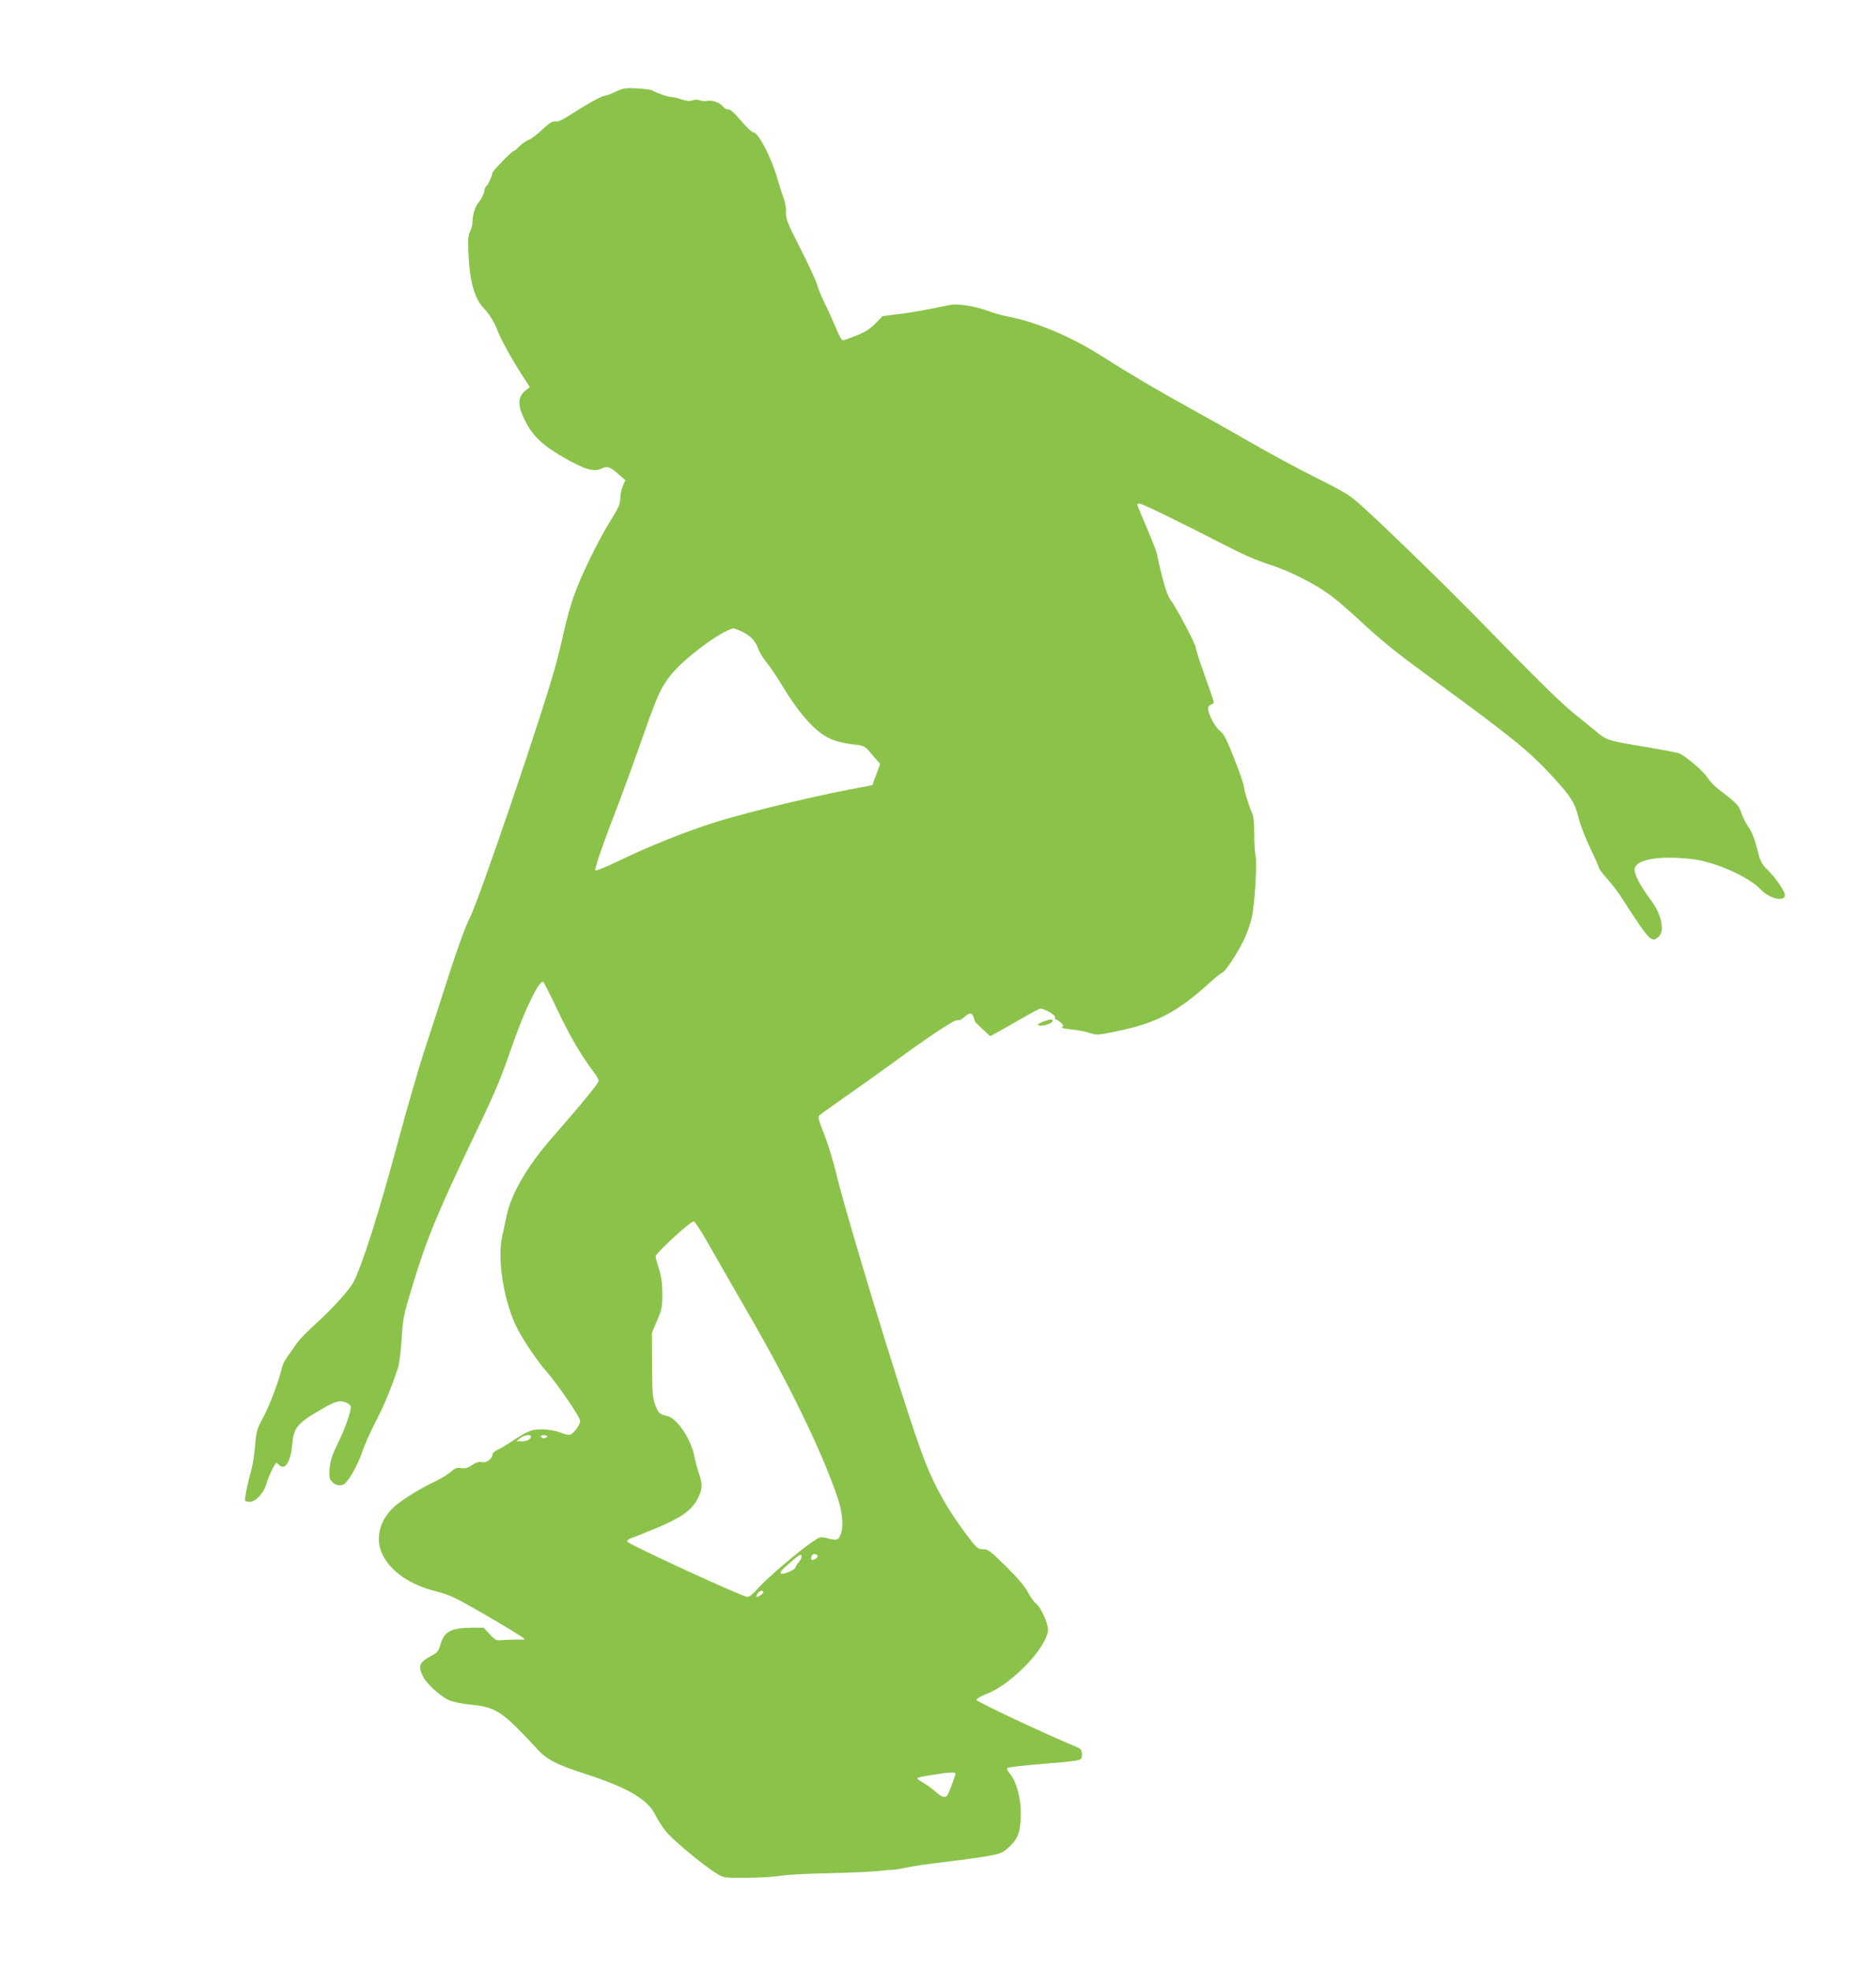 <?xml version="1.0" standalone="no"?>
<!DOCTYPE svg PUBLIC "-//W3C//DTD SVG 20010904//EN"
 "http://www.w3.org/TR/2001/REC-SVG-20010904/DTD/svg10.dtd">
<svg version="1.0" xmlns="http://www.w3.org/2000/svg"
 width="1219pt" height="1280pt" viewBox="0 0 1219 1280"
 preserveAspectRatio="xMidYMid meet">
<g transform="translate(0,1280) scale(0.1,-0.1)"
fill="#8bc34a" stroke="none">
<path d="M4000 12204 c-30 -14 -64 -26 -75 -27 -20 -2 -119 -58 -229 -129 -33
-21 -67 -38 -75 -37 -34 3 -44 -3 -99 -54 -31 -30 -71 -59 -88 -66 -18 -7 -44
-26 -60 -42 -15 -16 -31 -29 -35 -29 -12 0 -139 -130 -139 -142 0 -17 -33 -88
-41 -88 -4 0 -10 -16 -13 -35 -4 -19 -18 -48 -33 -65 -26 -31 -42 -82 -43
-135 0 -16 -7 -43 -16 -60 -12 -24 -14 -52 -10 -146 8 -172 38 -283 94 -344
44 -48 70 -90 92 -145 26 -66 90 -183 158 -289 l55 -85 -26 -20 c-56 -45 -56
-100 0 -208 48 -92 112 -152 243 -227 137 -79 198 -98 246 -75 40 19 57 14
113 -35 l44 -39 -17 -41 c-9 -23 -16 -60 -16 -82 0 -33 -13 -61 -67 -147 -80
-129 -188 -351 -236 -487 -19 -55 -47 -154 -61 -220 -15 -66 -38 -162 -52
-213 -80 -300 -503 -1542 -562 -1654 -25 -47 -76 -187 -132 -360 -50 -156
-122 -378 -160 -493 -38 -116 -109 -361 -159 -545 -130 -487 -243 -845 -302
-962 -27 -53 -136 -174 -247 -274 -53 -48 -109 -106 -124 -128 -15 -23 -41
-59 -57 -81 -16 -22 -33 -53 -37 -70 -21 -89 -81 -250 -121 -325 -43 -77 -47
-92 -55 -183 -4 -55 -14 -122 -22 -151 -28 -100 -49 -206 -43 -212 3 -4 19 -7
34 -6 35 0 89 60 104 116 12 44 56 136 65 136 3 0 12 -7 20 -15 36 -36 73 24
83 134 9 107 31 136 167 216 81 49 118 65 146 65 31 0 68 -20 68 -37 0 -32
-41 -148 -82 -230 -40 -81 -51 -116 -56 -168 -4 -53 -1 -69 12 -84 26 -29 65
-35 88 -14 33 30 85 125 113 208 15 44 54 131 86 193 54 102 103 222 146 352
8 25 18 108 23 185 8 133 11 151 74 358 93 305 165 477 436 1042 98 205 139
303 205 495 82 239 183 446 206 423 5 -5 47 -88 93 -185 78 -165 153 -293 232
-397 19 -24 34 -51 34 -60 0 -15 -104 -142 -309 -377 -153 -175 -256 -352
-287 -490 -8 -38 -22 -100 -30 -139 -33 -145 5 -399 84 -575 38 -83 133 -226
206 -310 70 -79 216 -294 216 -317 0 -25 -42 -83 -65 -89 -11 -3 -36 2 -55 10
-50 20 -123 29 -175 21 -31 -4 -72 -24 -128 -61 -45 -31 -97 -62 -114 -69 -18
-8 -33 -21 -33 -29 0 -29 -39 -58 -69 -51 -19 4 -37 -1 -64 -19 -27 -19 -44
-24 -70 -19 -28 4 -40 0 -69 -26 -20 -17 -66 -45 -104 -63 -95 -44 -221 -123
-267 -167 -92 -87 -120 -204 -72 -305 53 -111 181 -199 352 -241 80 -20 121
-39 281 -131 169 -97 292 -173 292 -179 0 -2 -19 -3 -42 -2 -24 0 -67 -1 -95
-3 -51 -4 -54 -2 -91 38 l-39 42 -74 0 c-141 -1 -184 -24 -209 -116 -10 -35
-20 -47 -54 -65 -82 -42 -92 -68 -56 -138 23 -46 108 -123 165 -151 24 -11 82
-23 144 -30 165 -16 204 -42 431 -287 66 -72 126 -102 330 -168 260 -85 387
-160 437 -258 14 -28 43 -75 65 -104 42 -55 254 -232 336 -280 46 -28 50 -28
202 -27 85 1 182 7 215 13 33 7 166 14 295 16 129 3 276 9 325 14 50 5 99 9
110 9 11 0 52 7 90 15 39 9 151 25 250 36 99 12 222 29 273 38 88 16 96 19
142 62 58 55 73 99 73 221 0 98 -29 201 -70 251 -15 17 -22 34 -17 38 5 5 101
16 214 25 282 24 270 21 270 63 0 31 -4 36 -47 54 -198 82 -638 289 -638 300
0 7 25 23 56 35 85 32 164 89 260 184 88 88 149 186 149 239 -1 42 -47 144
-75 165 -14 10 -39 44 -55 75 -19 38 -64 91 -143 169 -102 101 -118 112 -150
112 -33 0 -40 6 -106 93 -143 191 -226 346 -306 573 -129 362 -475 1497 -540
1769 -20 83 -55 200 -80 260 -34 85 -41 113 -32 121 7 7 82 60 167 120 85 59
211 149 280 199 258 189 433 306 451 300 10 -4 28 4 45 20 40 37 55 31 68 -26
0 -3 23 -27 51 -52 l49 -46 66 36 c36 20 106 60 157 89 51 30 97 54 104 54 28
0 100 -43 95 -56 -3 -8 -1 -14 5 -14 5 0 20 -9 32 -20 17 -17 19 -23 8 -29 -8
-6 14 -11 60 -16 41 -4 95 -14 120 -23 45 -15 52 -15 180 12 255 52 394 126
608 322 31 28 63 53 72 57 22 7 100 127 144 218 19 41 42 106 50 145 19 90 34
348 24 394 -5 19 -9 85 -9 145 0 73 -5 119 -14 136 -18 36 -53 149 -54 175 0
11 -28 91 -62 178 -50 126 -68 161 -92 179 -31 22 -78 111 -78 147 0 10 9 22
21 25 11 4 19 12 16 18 -2 7 -10 30 -17 52 -8 22 -33 95 -57 162 -24 68 -43
129 -43 138 0 20 -127 262 -161 305 -19 24 -36 72 -58 157 -17 67 -31 130 -31
139 0 9 -29 85 -65 169 -36 83 -65 155 -65 159 0 3 6 6 14 6 16 0 258 -117
522 -253 138 -72 237 -116 320 -142 131 -41 301 -127 404 -204 36 -27 112 -93
170 -146 159 -148 246 -218 475 -385 543 -397 640 -476 803 -653 113 -125 135
-159 161 -263 11 -45 45 -132 76 -195 30 -63 55 -119 55 -125 0 -6 25 -40 56
-74 30 -34 71 -87 91 -119 184 -286 196 -298 243 -251 39 39 15 145 -54 237
-67 89 -108 168 -104 200 7 62 156 88 368 65 149 -16 373 -115 451 -198 54
-58 149 -82 157 -41 5 23 -59 117 -115 171 -37 36 -45 52 -66 137 -16 63 -35
110 -55 138 -17 23 -38 65 -47 92 -17 50 -25 59 -143 150 -30 22 -62 56 -73
74 -26 44 -151 151 -191 164 -18 5 -116 24 -218 41 -245 41 -250 42 -322 103
-35 29 -97 79 -138 112 -78 61 -255 235 -591 580 -203 209 -598 594 -771 752
-96 88 -111 98 -321 203 -121 61 -304 160 -406 219 -102 59 -283 161 -401 226
-211 116 -401 228 -590 348 -188 120 -419 217 -597 251 -43 8 -103 25 -133 37
-79 30 -197 49 -245 39 -169 -35 -253 -50 -340 -60 l-100 -13 -47 -48 c-34
-35 -67 -56 -123 -78 -42 -17 -82 -31 -89 -31 -7 0 -27 37 -45 83 -19 45 -51
116 -72 158 -21 42 -43 96 -49 120 -7 24 -55 129 -108 233 -86 169 -96 194
-94 237 1 28 -6 68 -17 96 -10 26 -28 83 -40 125 -38 134 -123 298 -155 298
-7 0 -34 24 -60 53 -76 86 -88 97 -107 97 -10 0 -24 8 -31 18 -18 25 -70 44
-99 37 -14 -3 -36 -2 -49 3 -15 6 -35 6 -51 0 -18 -6 -39 -4 -70 6 -24 9 -53
16 -64 16 -24 0 -105 28 -122 41 -6 6 -51 12 -100 15 -79 4 -94 2 -143 -22z
m805 -3498 c62 -26 103 -65 119 -112 8 -25 33 -66 54 -92 22 -26 65 -90 97
-142 131 -217 241 -334 347 -368 35 -12 93 -24 129 -27 65 -7 66 -7 117 -67
l51 -59 -24 -66 c-14 -36 -25 -67 -25 -69 0 -2 -17 -6 -37 -10 -282 -48 -781
-168 -1003 -239 -193 -63 -409 -149 -598 -240 -86 -42 -159 -72 -164 -67 -7 7
60 200 160 457 27 72 80 216 117 320 122 350 141 395 206 482 81 108 337 300
417 313 1 0 18 -7 37 -14z m-212 -3966 c39 -69 158 -276 264 -460 270 -465
485 -908 585 -1205 34 -99 41 -191 19 -243 -15 -35 -22 -37 -87 -21 -43 11
-46 10 -100 -27 -94 -65 -299 -240 -349 -299 -31 -35 -55 -55 -69 -55 -34 1
-781 345 -781 360 0 7 14 18 30 23 17 5 93 36 170 68 158 67 221 113 260 190
30 58 31 91 6 161 -10 29 -23 78 -29 110 -22 114 -113 249 -178 263 -47 10
-56 18 -76 70 -17 44 -20 76 -21 260 l-1 210 34 80 c31 73 34 88 34 175 -1 68
-7 113 -22 160 -12 36 -22 72 -22 81 0 21 229 231 248 227 8 -2 46 -59 85
-128z m-1143 -1268 c0 -18 -26 -32 -59 -32 l-36 1 24 19 c23 20 71 28 71 12z
m105 -2 c-3 -5 -12 -10 -20 -10 -8 0 -17 5 -20 10 -4 6 5 10 20 10 15 0 24 -4
20 -10z m1636 -814 c-12 -12 -21 -28 -21 -34 0 -12 -62 -42 -86 -42 -27 0 -13
19 54 76 53 46 68 54 70 40 2 -10 -6 -28 -17 -40z m122 40 c3 -12 -30 -32 -39
-24 -11 12 5 40 21 36 9 -2 17 -7 18 -12z m-353 -236 c0 -9 -31 -30 -44 -30
-4 0 -1 9 6 20 13 21 38 27 38 10z m1247 -1187 c-15 -47 -43 -119 -50 -130
-14 -21 -38 -15 -77 21 -21 19 -57 45 -79 58 -23 13 -41 26 -41 30 0 3 30 11
68 17 37 6 78 12 92 14 14 3 40 5 59 6 28 1 32 -2 28 -16z"/>
<path d="M6783 6167 c-43 -16 -51 -27 -20 -27 34 0 77 17 77 30 0 13 -16 12
-57 -3z"/>
</g>
</svg>
